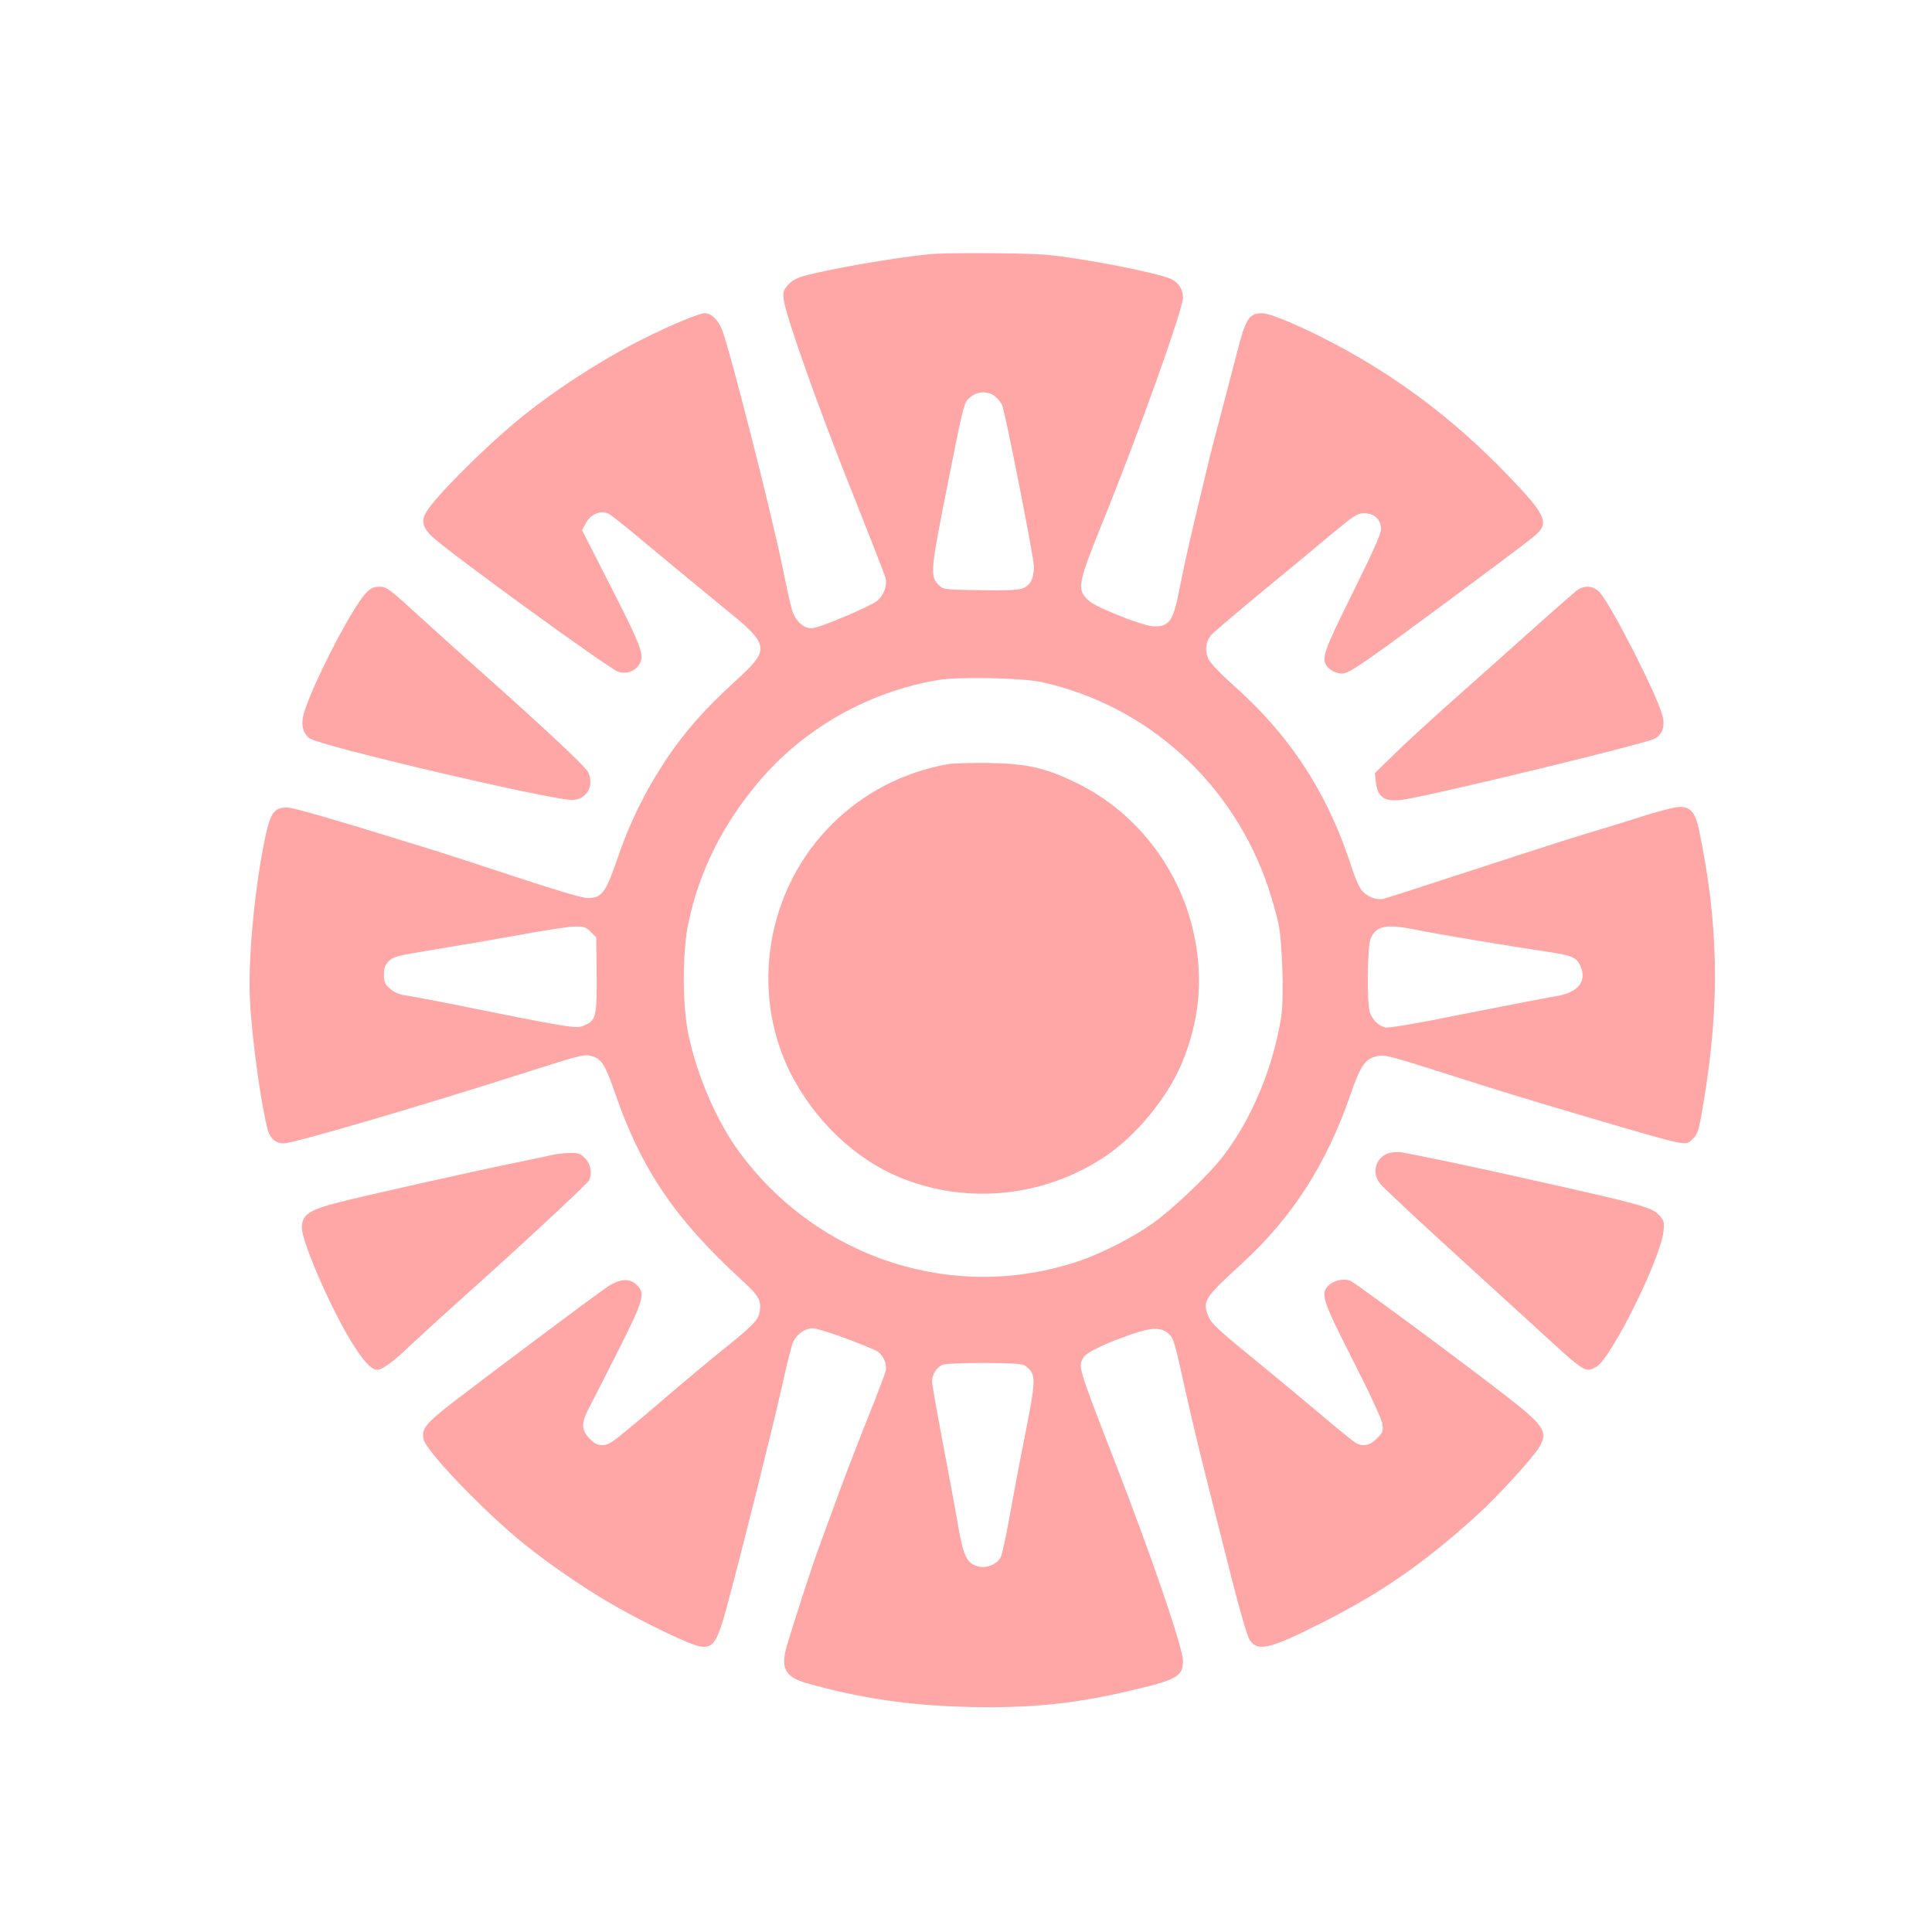 <?xml version="1.0" standalone="no"?>
<!DOCTYPE svg PUBLIC "-//W3C//DTD SVG 20010904//EN"
 "http://www.w3.org/TR/2001/REC-SVG-20010904/DTD/svg10.dtd">
<svg version="1.0" xmlns="http://www.w3.org/2000/svg"
 width="1024pt" height="1024pt" viewBox="0 0 1024 1024"
 preserveAspectRatio="xMidYMid meet">

<g transform="translate(0,1024) scale(0.1,-0.1)"
fill="#ffa6a6" stroke="none">
<path d="M4930 8893 c-196 -19 -547 -81 -677 -118 -34 -10 -60 -26 -78 -47
-24 -28 -26 -38 -21 -77 12 -89 188 -585 359 -1011 95 -239 177 -448 181 -464
9 -38 -9 -90 -43 -119 -38 -32 -311 -147 -349 -147 -46 0 -89 42 -106 103 -8
29 -31 133 -51 232 -60 291 -271 1119 -316 1242 -22 58 -58 93 -96 93 -27 0
-187 -67 -324 -136 -226 -113 -490 -285 -674 -439 -196 -164 -443 -414 -481
-488 -21 -39 -10 -77 34 -119 84 -81 939 -702 988 -718 41 -14 86 0 109 34 34
48 22 83 -142 406 l-158 310 20 37 c26 49 81 71 123 49 15 -8 117 -90 227
-183 111 -92 278 -230 372 -307 258 -208 260 -223 66 -400 -160 -146 -264
-265 -362 -411 -110 -165 -196 -340 -260 -530 -60 -175 -82 -205 -155 -205
-28 0 -157 38 -372 109 -181 60 -403 132 -494 160 -488 151 -696 211 -727 211
-75 0 -92 -27 -127 -206 -51 -266 -82 -617 -71 -819 10 -201 61 -565 95 -687
13 -44 43 -68 84 -68 53 0 741 202 1296 380 289 92 300 95 345 80 44 -15 65
-49 114 -191 141 -409 321 -673 678 -999 86 -79 100 -104 89 -165 -8 -43 -36
-71 -195 -199 -68 -54 -220 -182 -338 -283 -119 -102 -230 -193 -247 -204 -48
-29 -83 -25 -122 17 -44 46 -44 83 0 166 18 35 88 171 155 304 134 267 143
299 95 345 -38 36 -89 32 -155 -12 -63 -42 -596 -441 -810 -605 -153 -118
-176 -147 -164 -202 14 -65 332 -395 540 -561 123 -98 286 -211 425 -294 174
-104 452 -239 505 -244 65 -8 86 23 135 202 68 248 245 955 295 1179 25 115
52 221 60 236 22 42 63 70 103 70 31 0 218 -66 330 -116 39 -17 66 -70 56
-112 -4 -15 -46 -127 -95 -249 -49 -122 -114 -291 -145 -375 -31 -84 -77 -211
-104 -283 -41 -110 -121 -356 -177 -539 -38 -126 -14 -174 103 -207 281 -80
547 -119 856 -126 334 -8 574 17 883 92 224 53 255 72 255 152 0 69 -164 548
-360 1053 -201 518 -198 509 -164 559 19 27 117 73 254 120 106 37 156 37 195
1 26 -25 29 -34 90 -310 25 -113 72 -311 105 -440 33 -129 94 -371 136 -538
48 -189 85 -315 98 -335 43 -63 108 -47 386 94 317 160 545 319 828 577 102
94 285 293 319 350 50 81 28 116 -169 269 -243 189 -786 590 -828 613 -31 16
-87 6 -116 -21 -47 -44 -38 -74 127 -399 92 -181 153 -313 156 -338 5 -37 2
-45 -30 -77 -37 -37 -71 -44 -110 -23 -12 6 -92 70 -177 143 -85 72 -252 210
-371 308 -183 149 -219 183 -234 219 -33 83 -23 97 177 281 266 243 448 526
574 891 52 151 77 190 131 205 48 14 62 10 343 -79 337 -108 460 -145 795
-244 526 -154 507 -150 544 -115 31 29 36 45 65 226 82 503 74 924 -29 1414
-19 94 -46 125 -108 122 -23 -1 -112 -24 -197 -51 -85 -28 -218 -68 -295 -91
-77 -23 -345 -109 -595 -191 -250 -82 -465 -151 -478 -154 -39 -8 -90 13 -116
47 -13 18 -34 64 -46 102 -130 408 -326 711 -638 988 -63 56 -118 114 -127
134 -21 44 -14 97 17 130 13 14 133 116 267 227 134 110 302 249 373 309 117
97 133 107 169 107 52 0 89 -34 89 -84 0 -25 -43 -121 -150 -337 -153 -308
-168 -350 -137 -390 17 -22 51 -39 80 -39 38 0 113 52 627 433 348 259 373
278 408 310 62 59 38 107 -156 308 -300 312 -617 546 -993 735 -151 75 -272
124 -309 124 -70 0 -88 -28 -135 -214 -19 -72 -55 -210 -80 -306 -26 -96 -55
-209 -65 -250 -10 -41 -43 -180 -74 -309 -31 -129 -68 -295 -82 -370 -34 -179
-54 -210 -132 -211 -28 0 -83 16 -157 44 -146 58 -188 80 -214 112 -40 51 -31
89 94 399 192 473 425 1126 425 1188 0 42 -22 77 -60 97 -63 32 -470 112 -665
130 -101 9 -532 12 -615 3z m344 -754 c15 -12 32 -33 38 -48 19 -51 168 -806
168 -854 0 -67 -21 -104 -68 -118 -25 -7 -104 -10 -225 -7 -186 3 -187 3 -213
29 -45 45 -42 78 50 539 83 418 85 425 115 452 39 35 96 38 135 7z m246 -1514
c563 -124 1019 -538 1204 -1095 19 -58 42 -139 51 -180 22 -102 31 -396 16
-498 -42 -267 -155 -540 -306 -737 -76 -100 -264 -279 -374 -358 -105 -75
-275 -162 -396 -202 -657 -220 -1374 10 -1793 574 -121 163 -226 404 -273 627
-33 155 -33 439 0 594 58 274 182 521 373 747 240 284 584 478 953 539 110 18
443 11 545 -11z m-2389 -1324 l29 -29 2 -164 c3 -261 -1 -276 -70 -305 -39
-16 -57 -14 -757 127 -77 15 -162 31 -188 35 -32 4 -59 16 -80 35 -27 24 -32
35 -32 74 0 36 6 51 26 72 24 24 46 29 240 61 118 19 320 54 449 77 129 24
261 44 293 45 52 1 62 -2 88 -28z m4385 9 c97 -20 491 -86 689 -115 127 -19
150 -29 170 -72 39 -82 -9 -144 -127 -163 -40 -6 -253 -48 -473 -91 -255 -52
-410 -78 -430 -75 -36 7 -69 38 -84 79 -17 43 -14 350 3 391 30 71 83 81 252
46z m-2080 -2310 c57 -45 57 -64 -6 -381 -28 -139 -64 -332 -81 -428 -17 -96
-37 -188 -45 -204 -21 -40 -77 -62 -124 -48 -57 17 -75 56 -104 226 -14 83
-51 280 -81 439 -30 159 -55 300 -55 313 0 41 28 82 63 91 17 5 118 8 223 8
152 -1 195 -5 210 -16z"/>
<path d="M5025 6190 c-238 -43 -447 -151 -617 -320 -329 -328 -428 -837 -244
-1262 111 -256 328 -483 570 -593 358 -163 782 -129 1117 91 165 108 335 313
412 496 91 219 114 430 71 658 -68 360 -304 673 -628 830 -164 80 -259 102
-461 106 -93 1 -192 -1 -220 -6z"/>
<path d="M1941 7098 c-81 -83 -319 -553 -336 -664 -8 -47 6 -88 37 -108 64
-42 1276 -326 1390 -326 77 0 121 77 84 149 -18 34 -248 248 -651 606 -50 44
-139 125 -200 180 -211 193 -214 195 -255 195 -29 0 -45 -7 -69 -32z"/>
<path d="M8354 7108 c-16 -13 -96 -83 -179 -157 -82 -74 -269 -240 -415 -370
-146 -129 -312 -281 -369 -337 l-104 -102 5 -46 c10 -90 53 -112 171 -90 232
43 1255 292 1305 318 43 22 59 67 43 124 -30 113 -272 587 -333 653 -33 36
-82 39 -124 7z"/>
<path d="M7363 4129 c-72 -21 -97 -108 -45 -166 28 -31 204 -196 482 -449 85
-78 233 -213 329 -300 279 -256 271 -250 331 -219 77 40 342 573 357 719 5 48
3 56 -23 85 -39 43 -83 55 -764 207 -226 51 -534 115 -605 127 -16 2 -44 0
-62 -4z"/>
<path d="M2930 4119 c-19 -4 -102 -22 -185 -39 -217 -44 -811 -177 -943 -211
-166 -42 -202 -67 -202 -137 0 -71 140 -397 250 -583 69 -116 116 -169 149
-169 28 0 88 44 181 134 47 44 173 159 280 255 307 274 657 600 664 617 15 39
6 86 -23 115 -26 25 -36 29 -83 28 -29 -1 -69 -5 -88 -10z"/>
</g>
</svg>

